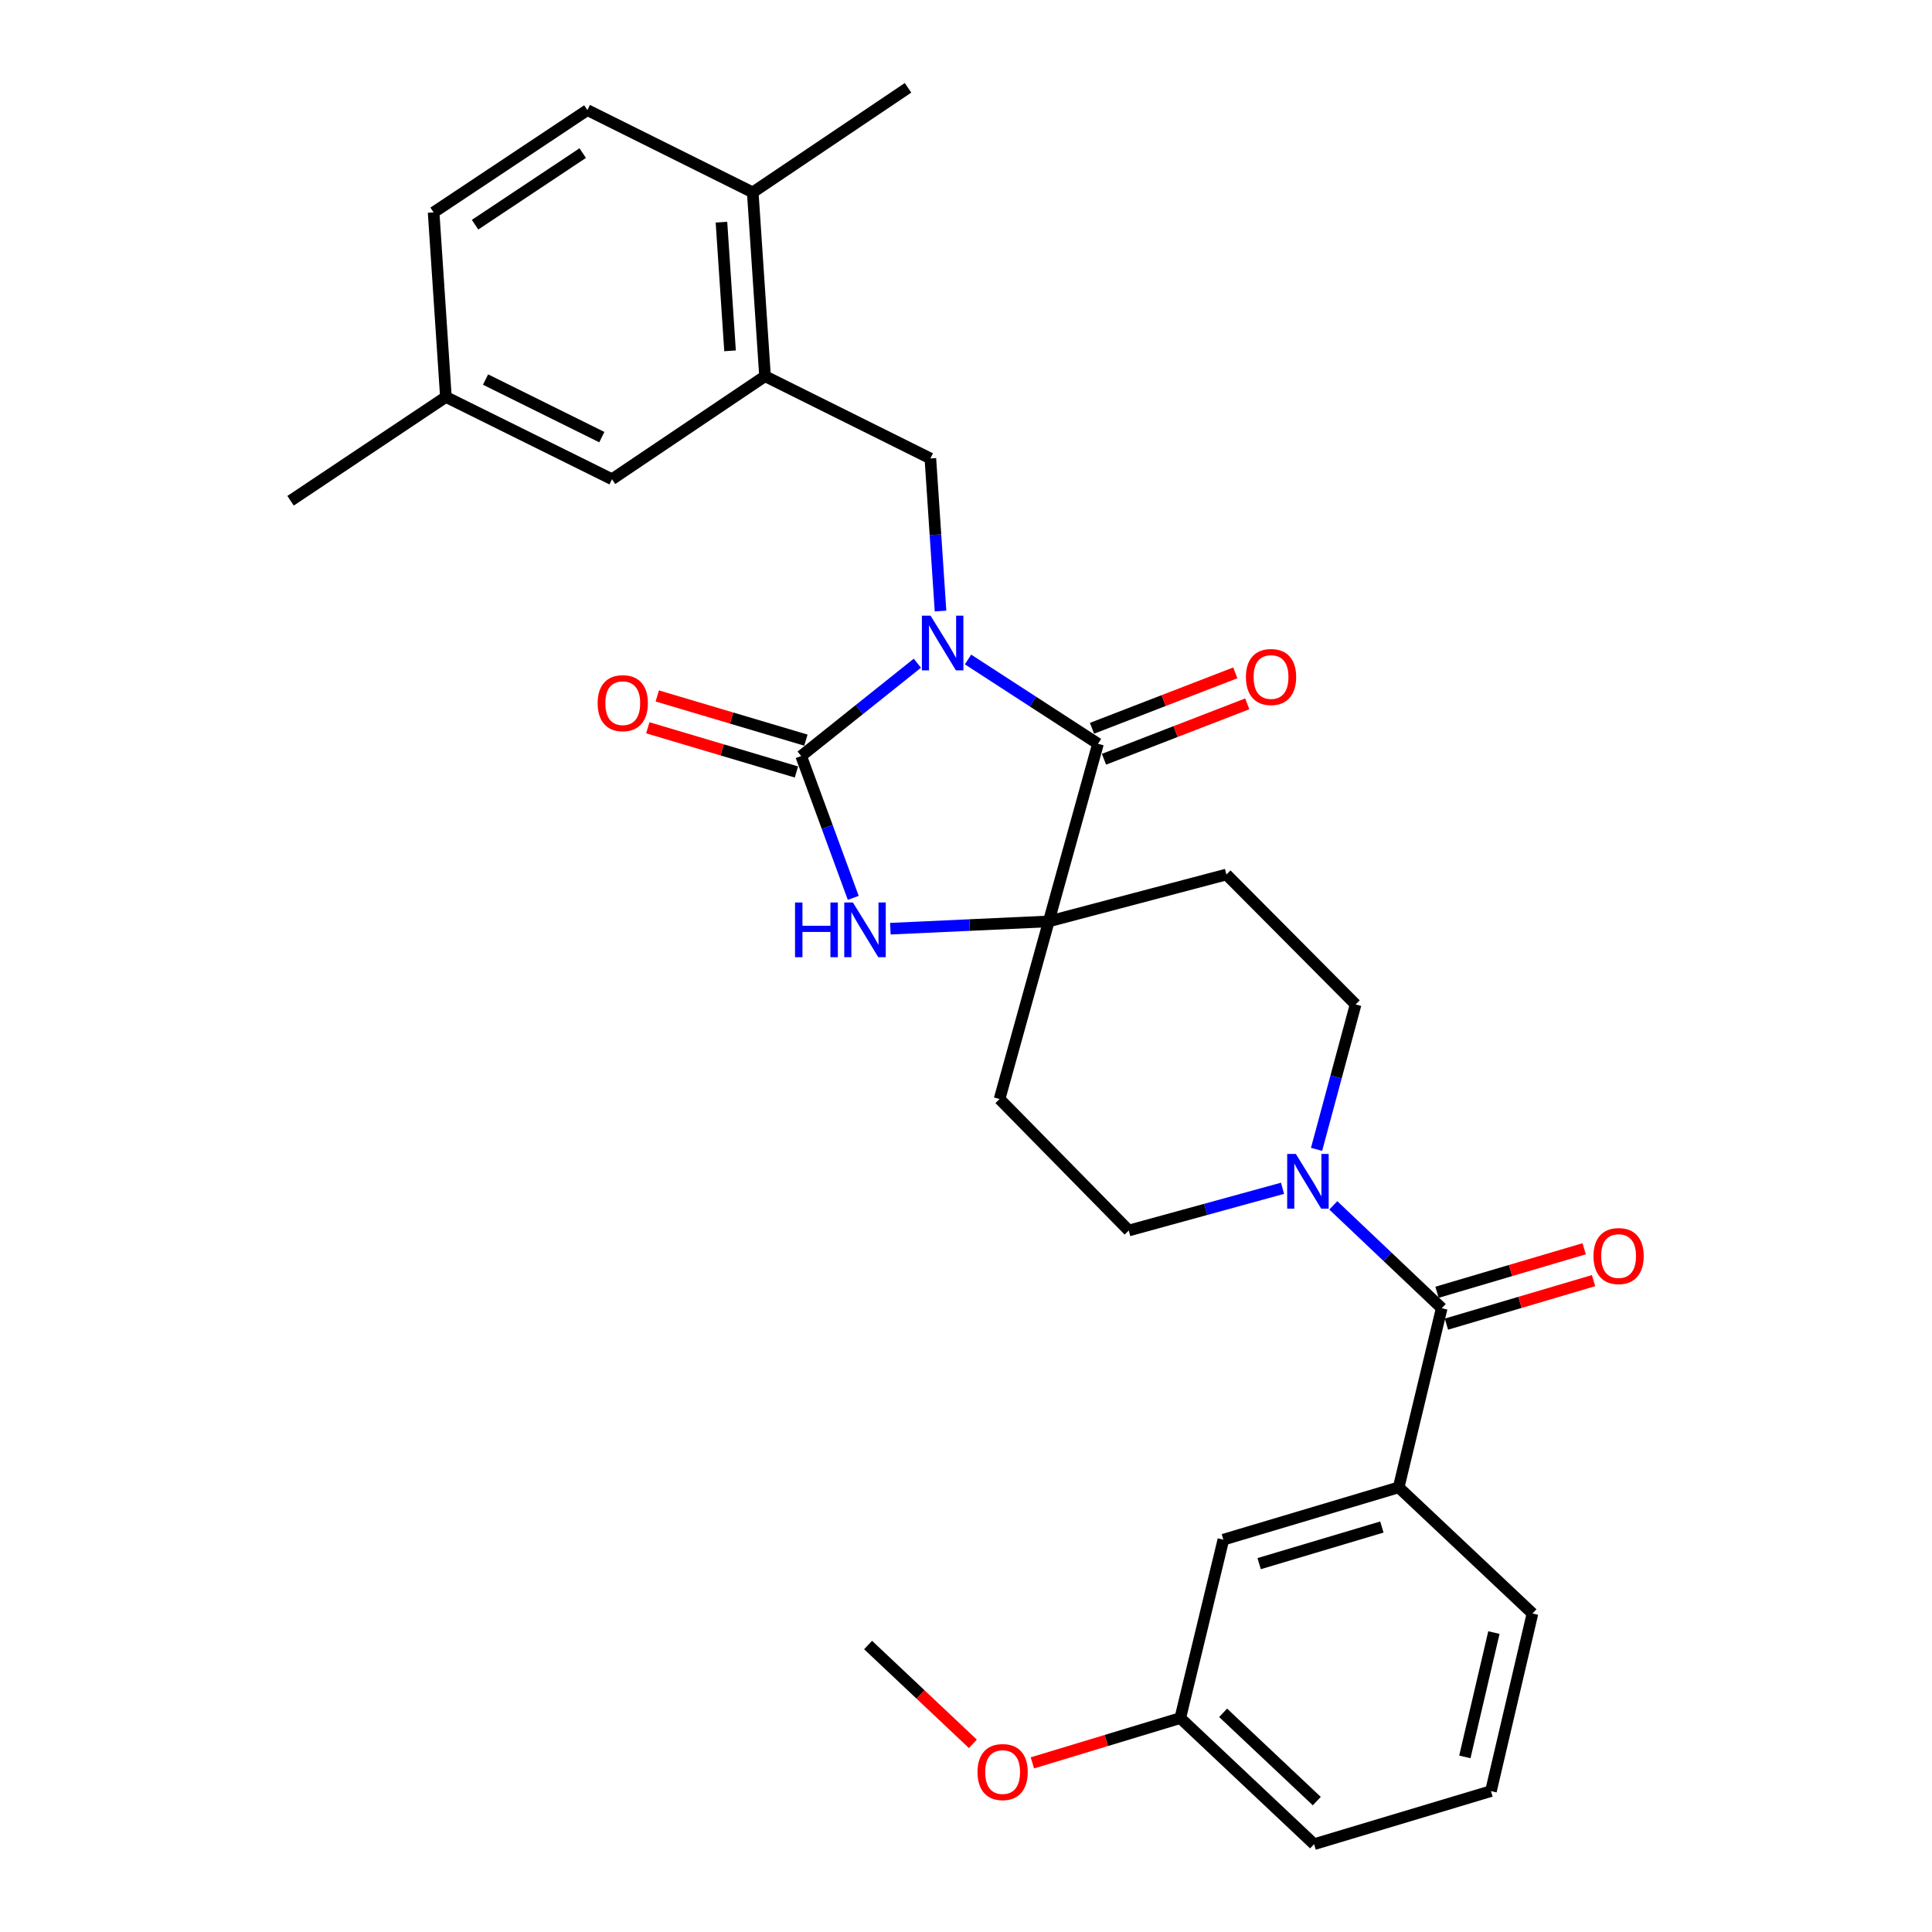 <?xml version='1.0' encoding='iso-8859-1'?>
<svg version='1.1' baseProfile='full'
              xmlns='http://www.w3.org/2000/svg'
                      xmlns:rdkit='http://www.rdkit.org/xml'
                      xmlns:xlink='http://www.w3.org/1999/xlink'
                  xml:space='preserve'
width='1000px' height='1000px' viewBox='0 0 1000 1000'>
<!-- END OF HEADER -->
<rect style='opacity:1.0;fill:#FFFFFF;stroke:none' width='1000' height='1000' x='0' y='0'> </rect>
<path class='bond-0' d='M 474.829,343.277 L 444.757,367.306' style='fill:none;fill-rule:evenodd;stroke:#0000FF;stroke-width:6px;stroke-linecap:butt;stroke-linejoin:miter;stroke-opacity:1' />
<path class='bond-0' d='M 444.757,367.306 L 414.685,391.334' style='fill:none;fill-rule:evenodd;stroke:#000000;stroke-width:6px;stroke-linecap:butt;stroke-linejoin:miter;stroke-opacity:1' />
<path class='bond-1' d='M 501.048,341.343 L 534.684,363.159' style='fill:none;fill-rule:evenodd;stroke:#0000FF;stroke-width:6px;stroke-linecap:butt;stroke-linejoin:miter;stroke-opacity:1' />
<path class='bond-1' d='M 534.684,363.159 L 568.321,384.974' style='fill:none;fill-rule:evenodd;stroke:#000000;stroke-width:6px;stroke-linecap:butt;stroke-linejoin:miter;stroke-opacity:1' />
<path class='bond-4' d='M 486.812,316.27 L 484.187,276.784' style='fill:none;fill-rule:evenodd;stroke:#0000FF;stroke-width:6px;stroke-linecap:butt;stroke-linejoin:miter;stroke-opacity:1' />
<path class='bond-4' d='M 484.187,276.784 L 481.562,237.298' style='fill:none;fill-rule:evenodd;stroke:#000000;stroke-width:6px;stroke-linecap:butt;stroke-linejoin:miter;stroke-opacity:1' />
<path class='bond-3' d='M 414.685,391.334 L 428.166,428.035' style='fill:none;fill-rule:evenodd;stroke:#000000;stroke-width:6px;stroke-linecap:butt;stroke-linejoin:miter;stroke-opacity:1' />
<path class='bond-3' d='M 428.166,428.035 L 441.646,464.736' style='fill:none;fill-rule:evenodd;stroke:#0000FF;stroke-width:6px;stroke-linecap:butt;stroke-linejoin:miter;stroke-opacity:1' />
<path class='bond-11' d='M 417.135,383.096 L 378.666,371.659' style='fill:none;fill-rule:evenodd;stroke:#000000;stroke-width:6px;stroke-linecap:butt;stroke-linejoin:miter;stroke-opacity:1' />
<path class='bond-11' d='M 378.666,371.659 L 340.198,360.222' style='fill:none;fill-rule:evenodd;stroke:#FF0000;stroke-width:6px;stroke-linecap:butt;stroke-linejoin:miter;stroke-opacity:1' />
<path class='bond-11' d='M 412.236,399.573 L 373.768,388.135' style='fill:none;fill-rule:evenodd;stroke:#000000;stroke-width:6px;stroke-linecap:butt;stroke-linejoin:miter;stroke-opacity:1' />
<path class='bond-11' d='M 373.768,388.135 L 335.299,376.698' style='fill:none;fill-rule:evenodd;stroke:#FF0000;stroke-width:6px;stroke-linecap:butt;stroke-linejoin:miter;stroke-opacity:1' />
<path class='bond-2' d='M 568.321,384.974 L 542.842,476.918' style='fill:none;fill-rule:evenodd;stroke:#000000;stroke-width:6px;stroke-linecap:butt;stroke-linejoin:miter;stroke-opacity:1' />
<path class='bond-12' d='M 571.421,392.99 L 608.503,378.65' style='fill:none;fill-rule:evenodd;stroke:#000000;stroke-width:6px;stroke-linecap:butt;stroke-linejoin:miter;stroke-opacity:1' />
<path class='bond-12' d='M 608.503,378.65 L 645.586,364.309' style='fill:none;fill-rule:evenodd;stroke:#FF0000;stroke-width:6px;stroke-linecap:butt;stroke-linejoin:miter;stroke-opacity:1' />
<path class='bond-12' d='M 565.221,376.958 L 602.303,362.617' style='fill:none;fill-rule:evenodd;stroke:#000000;stroke-width:6px;stroke-linecap:butt;stroke-linejoin:miter;stroke-opacity:1' />
<path class='bond-12' d='M 602.303,362.617 L 639.386,348.277' style='fill:none;fill-rule:evenodd;stroke:#FF0000;stroke-width:6px;stroke-linecap:butt;stroke-linejoin:miter;stroke-opacity:1' />
<path class='bond-9' d='M 542.842,476.918 L 517.373,568.853' style='fill:none;fill-rule:evenodd;stroke:#000000;stroke-width:6px;stroke-linecap:butt;stroke-linejoin:miter;stroke-opacity:1' />
<path class='bond-10' d='M 542.842,476.918 L 634.786,452.643' style='fill:none;fill-rule:evenodd;stroke:#000000;stroke-width:6px;stroke-linecap:butt;stroke-linejoin:miter;stroke-opacity:1' />
<path class='bond-30' d='M 542.842,476.918 L 501.845,478.804' style='fill:none;fill-rule:evenodd;stroke:#000000;stroke-width:6px;stroke-linecap:butt;stroke-linejoin:miter;stroke-opacity:1' />
<path class='bond-30' d='M 501.845,478.804 L 460.848,480.689' style='fill:none;fill-rule:evenodd;stroke:#0000FF;stroke-width:6px;stroke-linecap:butt;stroke-linejoin:miter;stroke-opacity:1' />
<path class='bond-7' d='M 481.562,237.298 L 395.978,194.716' style='fill:none;fill-rule:evenodd;stroke:#000000;stroke-width:6px;stroke-linecap:butt;stroke-linejoin:miter;stroke-opacity:1' />
<path class='bond-5' d='M 746.231,677.127 L 718.172,650.511' style='fill:none;fill-rule:evenodd;stroke:#000000;stroke-width:6px;stroke-linecap:butt;stroke-linejoin:miter;stroke-opacity:1' />
<path class='bond-5' d='M 718.172,650.511 L 690.112,623.896' style='fill:none;fill-rule:evenodd;stroke:#0000FF;stroke-width:6px;stroke-linecap:butt;stroke-linejoin:miter;stroke-opacity:1' />
<path class='bond-8' d='M 746.231,677.127 L 723.952,769.855' style='fill:none;fill-rule:evenodd;stroke:#000000;stroke-width:6px;stroke-linecap:butt;stroke-linejoin:miter;stroke-opacity:1' />
<path class='bond-15' d='M 748.668,685.369 L 786.751,674.108' style='fill:none;fill-rule:evenodd;stroke:#000000;stroke-width:6px;stroke-linecap:butt;stroke-linejoin:miter;stroke-opacity:1' />
<path class='bond-15' d='M 786.751,674.108 L 824.834,662.846' style='fill:none;fill-rule:evenodd;stroke:#FF0000;stroke-width:6px;stroke-linecap:butt;stroke-linejoin:miter;stroke-opacity:1' />
<path class='bond-15' d='M 743.794,668.885 L 781.877,657.624' style='fill:none;fill-rule:evenodd;stroke:#000000;stroke-width:6px;stroke-linecap:butt;stroke-linejoin:miter;stroke-opacity:1' />
<path class='bond-15' d='M 781.877,657.624 L 819.96,646.362' style='fill:none;fill-rule:evenodd;stroke:#FF0000;stroke-width:6px;stroke-linecap:butt;stroke-linejoin:miter;stroke-opacity:1' />
<path class='bond-6' d='M 681.442,594.914 L 691.552,557.408' style='fill:none;fill-rule:evenodd;stroke:#0000FF;stroke-width:6px;stroke-linecap:butt;stroke-linejoin:miter;stroke-opacity:1' />
<path class='bond-6' d='M 691.552,557.408 L 701.663,519.902' style='fill:none;fill-rule:evenodd;stroke:#000000;stroke-width:6px;stroke-linecap:butt;stroke-linejoin:miter;stroke-opacity:1' />
<path class='bond-31' d='M 663.842,615.055 L 624.046,625.984' style='fill:none;fill-rule:evenodd;stroke:#0000FF;stroke-width:6px;stroke-linecap:butt;stroke-linejoin:miter;stroke-opacity:1' />
<path class='bond-31' d='M 624.046,625.984 L 584.249,636.914' style='fill:none;fill-rule:evenodd;stroke:#000000;stroke-width:6px;stroke-linecap:butt;stroke-linejoin:miter;stroke-opacity:1' />
<path class='bond-16' d='M 395.978,194.716 L 389.617,99.573' style='fill:none;fill-rule:evenodd;stroke:#000000;stroke-width:6px;stroke-linecap:butt;stroke-linejoin:miter;stroke-opacity:1' />
<path class='bond-16' d='M 377.872,181.591 L 373.42,114.991' style='fill:none;fill-rule:evenodd;stroke:#000000;stroke-width:6px;stroke-linecap:butt;stroke-linejoin:miter;stroke-opacity:1' />
<path class='bond-17' d='M 395.978,194.716 L 316.773,248.051' style='fill:none;fill-rule:evenodd;stroke:#000000;stroke-width:6px;stroke-linecap:butt;stroke-linejoin:miter;stroke-opacity:1' />
<path class='bond-18' d='M 723.952,769.855 L 633.211,796.928' style='fill:none;fill-rule:evenodd;stroke:#000000;stroke-width:6px;stroke-linecap:butt;stroke-linejoin:miter;stroke-opacity:1' />
<path class='bond-18' d='M 715.255,790.388 L 651.736,809.339' style='fill:none;fill-rule:evenodd;stroke:#000000;stroke-width:6px;stroke-linecap:butt;stroke-linejoin:miter;stroke-opacity:1' />
<path class='bond-23' d='M 723.952,769.855 L 793.206,835.136' style='fill:none;fill-rule:evenodd;stroke:#000000;stroke-width:6px;stroke-linecap:butt;stroke-linejoin:miter;stroke-opacity:1' />
<path class='bond-14' d='M 517.373,568.853 L 584.249,636.914' style='fill:none;fill-rule:evenodd;stroke:#000000;stroke-width:6px;stroke-linecap:butt;stroke-linejoin:miter;stroke-opacity:1' />
<path class='bond-13' d='M 634.786,452.643 L 701.663,519.902' style='fill:none;fill-rule:evenodd;stroke:#000000;stroke-width:6px;stroke-linecap:butt;stroke-linejoin:miter;stroke-opacity:1' />
<path class='bond-19' d='M 389.617,99.573 L 304.033,56.991' style='fill:none;fill-rule:evenodd;stroke:#000000;stroke-width:6px;stroke-linecap:butt;stroke-linejoin:miter;stroke-opacity:1' />
<path class='bond-26' d='M 389.617,99.573 L 469.997,45.455' style='fill:none;fill-rule:evenodd;stroke:#000000;stroke-width:6px;stroke-linecap:butt;stroke-linejoin:miter;stroke-opacity:1' />
<path class='bond-20' d='M 316.773,248.051 L 230.797,205.469' style='fill:none;fill-rule:evenodd;stroke:#000000;stroke-width:6px;stroke-linecap:butt;stroke-linejoin:miter;stroke-opacity:1' />
<path class='bond-20' d='M 311.505,226.26 L 251.322,196.453' style='fill:none;fill-rule:evenodd;stroke:#000000;stroke-width:6px;stroke-linecap:butt;stroke-linejoin:miter;stroke-opacity:1' />
<path class='bond-21' d='M 633.211,796.928 L 610.912,889.273' style='fill:none;fill-rule:evenodd;stroke:#000000;stroke-width:6px;stroke-linecap:butt;stroke-linejoin:miter;stroke-opacity:1' />
<path class='bond-32' d='M 304.033,56.991 L 224.437,109.934' style='fill:none;fill-rule:evenodd;stroke:#000000;stroke-width:6px;stroke-linecap:butt;stroke-linejoin:miter;stroke-opacity:1' />
<path class='bond-32' d='M 301.614,79.245 L 245.896,116.305' style='fill:none;fill-rule:evenodd;stroke:#000000;stroke-width:6px;stroke-linecap:butt;stroke-linejoin:miter;stroke-opacity:1' />
<path class='bond-22' d='M 230.797,205.469 L 224.437,109.934' style='fill:none;fill-rule:evenodd;stroke:#000000;stroke-width:6px;stroke-linecap:butt;stroke-linejoin:miter;stroke-opacity:1' />
<path class='bond-28' d='M 230.797,205.469 L 150.398,259.195' style='fill:none;fill-rule:evenodd;stroke:#000000;stroke-width:6px;stroke-linecap:butt;stroke-linejoin:miter;stroke-opacity:1' />
<path class='bond-24' d='M 610.912,889.273 L 572.636,900.869' style='fill:none;fill-rule:evenodd;stroke:#000000;stroke-width:6px;stroke-linecap:butt;stroke-linejoin:miter;stroke-opacity:1' />
<path class='bond-24' d='M 572.636,900.869 L 534.36,912.464' style='fill:none;fill-rule:evenodd;stroke:#FF0000;stroke-width:6px;stroke-linecap:butt;stroke-linejoin:miter;stroke-opacity:1' />
<path class='bond-33' d='M 610.912,889.273 L 680.166,954.545' style='fill:none;fill-rule:evenodd;stroke:#000000;stroke-width:6px;stroke-linecap:butt;stroke-linejoin:miter;stroke-opacity:1' />
<path class='bond-33' d='M 633.09,886.555 L 681.568,932.246' style='fill:none;fill-rule:evenodd;stroke:#000000;stroke-width:6px;stroke-linecap:butt;stroke-linejoin:miter;stroke-opacity:1' />
<path class='bond-25' d='M 793.206,835.136 L 771.719,927.071' style='fill:none;fill-rule:evenodd;stroke:#000000;stroke-width:6px;stroke-linecap:butt;stroke-linejoin:miter;stroke-opacity:1' />
<path class='bond-25' d='M 773.244,845.014 L 758.204,909.369' style='fill:none;fill-rule:evenodd;stroke:#000000;stroke-width:6px;stroke-linecap:butt;stroke-linejoin:miter;stroke-opacity:1' />
<path class='bond-29' d='M 503.565,902.613 L 476.444,877.035' style='fill:none;fill-rule:evenodd;stroke:#FF0000;stroke-width:6px;stroke-linecap:butt;stroke-linejoin:miter;stroke-opacity:1' />
<path class='bond-29' d='M 476.444,877.035 L 449.322,851.457' style='fill:none;fill-rule:evenodd;stroke:#000000;stroke-width:6px;stroke-linecap:butt;stroke-linejoin:miter;stroke-opacity:1' />
<path class='bond-27' d='M 771.719,927.071 L 680.166,954.545' style='fill:none;fill-rule:evenodd;stroke:#000000;stroke-width:6px;stroke-linecap:butt;stroke-linejoin:miter;stroke-opacity:1' />
<path  class='atom-0' d='M 481.652 318.663
L 490.932 333.663
Q 491.852 335.143, 493.332 337.823
Q 494.812 340.503, 494.892 340.663
L 494.892 318.663
L 498.652 318.663
L 498.652 346.983
L 494.772 346.983
L 484.812 330.583
Q 483.652 328.663, 482.412 326.463
Q 481.212 324.263, 480.852 323.583
L 480.852 346.983
L 477.172 346.983
L 477.172 318.663
L 481.652 318.663
' fill='#0000FF'/>
<path  class='atom-4' d='M 411.507 467.132
L 415.347 467.132
L 415.347 479.172
L 429.827 479.172
L 429.827 467.132
L 433.667 467.132
L 433.667 495.452
L 429.827 495.452
L 429.827 482.372
L 415.347 482.372
L 415.347 495.452
L 411.507 495.452
L 411.507 467.132
' fill='#0000FF'/>
<path  class='atom-4' d='M 441.467 467.132
L 450.747 482.132
Q 451.667 483.612, 453.147 486.292
Q 454.627 488.972, 454.707 489.132
L 454.707 467.132
L 458.467 467.132
L 458.467 495.452
L 454.587 495.452
L 444.627 479.052
Q 443.467 477.132, 442.227 474.932
Q 441.027 472.732, 440.667 472.052
L 440.667 495.452
L 436.987 495.452
L 436.987 467.132
L 441.467 467.132
' fill='#0000FF'/>
<path  class='atom-7' d='M 670.726 597.285
L 680.006 612.285
Q 680.926 613.765, 682.406 616.445
Q 683.886 619.125, 683.966 619.285
L 683.966 597.285
L 687.726 597.285
L 687.726 625.605
L 683.846 625.605
L 673.886 609.205
Q 672.726 607.285, 671.486 605.085
Q 670.286 602.885, 669.926 602.205
L 669.926 625.605
L 666.246 625.605
L 666.246 597.285
L 670.726 597.285
' fill='#0000FF'/>
<path  class='atom-12' d='M 309.34 363.959
Q 309.34 357.159, 312.7 353.359
Q 316.06 349.559, 322.34 349.559
Q 328.62 349.559, 331.98 353.359
Q 335.34 357.159, 335.34 363.959
Q 335.34 370.839, 331.94 374.759
Q 328.54 378.639, 322.34 378.639
Q 316.1 378.639, 312.7 374.759
Q 309.34 370.879, 309.34 363.959
M 322.34 375.439
Q 326.66 375.439, 328.98 372.559
Q 331.34 369.639, 331.34 363.959
Q 331.34 358.399, 328.98 355.599
Q 326.66 352.759, 322.34 352.759
Q 318.02 352.759, 315.66 355.559
Q 313.34 358.359, 313.34 363.959
Q 313.34 369.679, 315.66 372.559
Q 318.02 375.439, 322.34 375.439
' fill='#FF0000'/>
<path  class='atom-13' d='M 644.887 350.417
Q 644.887 343.617, 648.247 339.817
Q 651.607 336.017, 657.887 336.017
Q 664.167 336.017, 667.527 339.817
Q 670.887 343.617, 670.887 350.417
Q 670.887 357.297, 667.487 361.217
Q 664.087 365.097, 657.887 365.097
Q 651.647 365.097, 648.247 361.217
Q 644.887 357.337, 644.887 350.417
M 657.887 361.897
Q 662.207 361.897, 664.527 359.017
Q 666.887 356.097, 666.887 350.417
Q 666.887 344.857, 664.527 342.057
Q 662.207 339.217, 657.887 339.217
Q 653.567 339.217, 651.207 342.017
Q 648.887 344.817, 648.887 350.417
Q 648.887 356.137, 651.207 359.017
Q 653.567 361.897, 657.887 361.897
' fill='#FF0000'/>
<path  class='atom-16' d='M 824.784 650.134
Q 824.784 643.334, 828.144 639.534
Q 831.504 635.734, 837.784 635.734
Q 844.064 635.734, 847.424 639.534
Q 850.784 643.334, 850.784 650.134
Q 850.784 657.014, 847.384 660.934
Q 843.984 664.814, 837.784 664.814
Q 831.544 664.814, 828.144 660.934
Q 824.784 657.054, 824.784 650.134
M 837.784 661.614
Q 842.104 661.614, 844.424 658.734
Q 846.784 655.814, 846.784 650.134
Q 846.784 644.574, 844.424 641.774
Q 842.104 638.934, 837.784 638.934
Q 833.464 638.934, 831.104 641.734
Q 828.784 644.534, 828.784 650.134
Q 828.784 655.854, 831.104 658.734
Q 833.464 661.614, 837.784 661.614
' fill='#FF0000'/>
<path  class='atom-25' d='M 505.958 917.21
Q 505.958 910.41, 509.318 906.61
Q 512.678 902.81, 518.958 902.81
Q 525.238 902.81, 528.598 906.61
Q 531.958 910.41, 531.958 917.21
Q 531.958 924.09, 528.558 928.01
Q 525.158 931.89, 518.958 931.89
Q 512.718 931.89, 509.318 928.01
Q 505.958 924.13, 505.958 917.21
M 518.958 928.69
Q 523.278 928.69, 525.598 925.81
Q 527.958 922.89, 527.958 917.21
Q 527.958 911.65, 525.598 908.85
Q 523.278 906.01, 518.958 906.01
Q 514.638 906.01, 512.278 908.81
Q 509.958 911.61, 509.958 917.21
Q 509.958 922.93, 512.278 925.81
Q 514.638 928.69, 518.958 928.69
' fill='#FF0000'/>
</svg>
